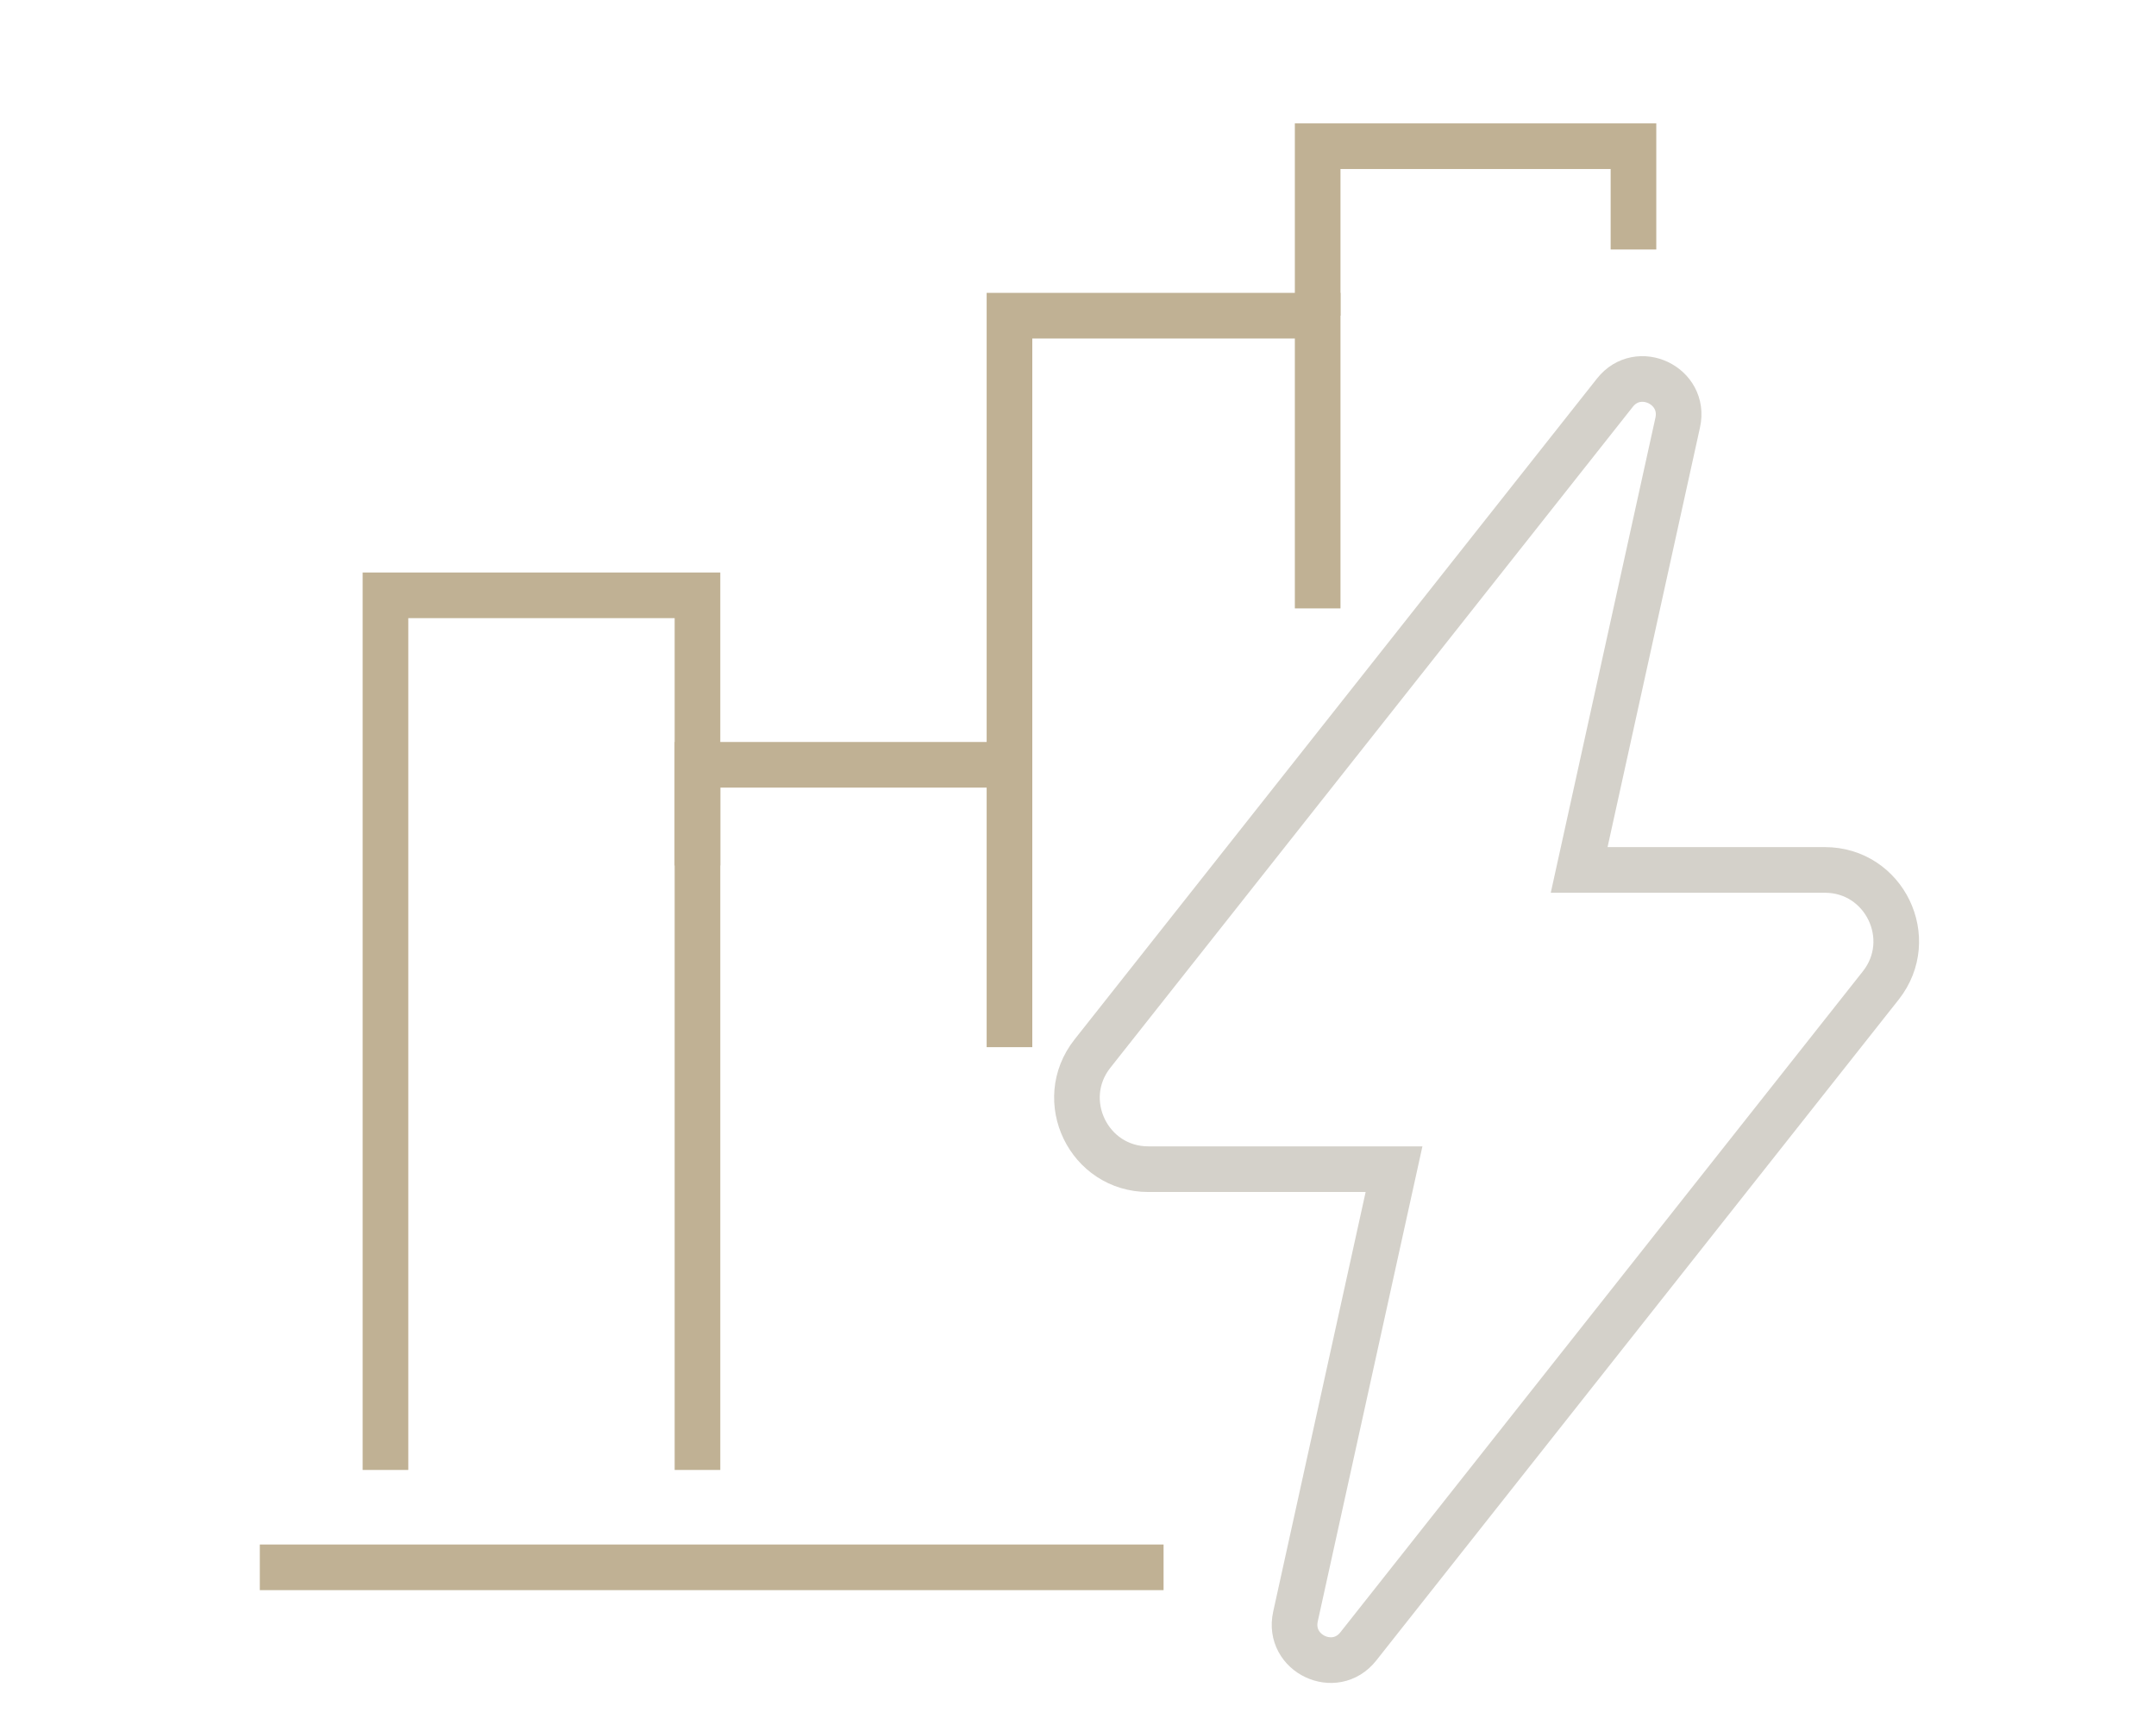 <?xml version="1.0" encoding="UTF-8"?>
<svg xmlns="http://www.w3.org/2000/svg" id="Layer_1" viewBox="0 0 141.73 113.39">
  <defs>
    <style>.cls-1{stroke:#d4d1ca;}.cls-1,.cls-2{fill:none;stroke-width:3px;}.cls-2{stroke:#c0b194;}</style>
  </defs>
  <line class="cls-2" x1="76.49" y1="103.02" x2="17.08" y2="103.02"></line>
  <polyline class="cls-2" points="25.34 96.62 25.34 39.13 45.85 39.13 45.85 56.89"></polyline>
  <polyline class="cls-2" points="45.85 96.62 45.85 50.27 66.36 50.27 66.36 68.83"></polyline>
  <polyline class="cls-2" points="66.36 50.61 66.36 20.75 86.62 20.75 86.62 39.99"></polyline>
  <polyline class="cls-2" points="86.62 20.75 86.62 9.61 107.38 9.61 107.38 16.4"></polyline>
  <path class="cls-1" d="M85.16,106.26l6.48-29.41h-16.15c-3.92,0-6.1-4.52-3.68-7.59l34.35-43.45c1.54-1.95,4.66-.47,4.13,1.96l-6.48,29.41h16.15c3.92,0,6.1,4.52,3.68,7.59l-34.35,43.45c-1.54,1.95-4.66.47-4.13-1.96Z"></path>
</svg>
